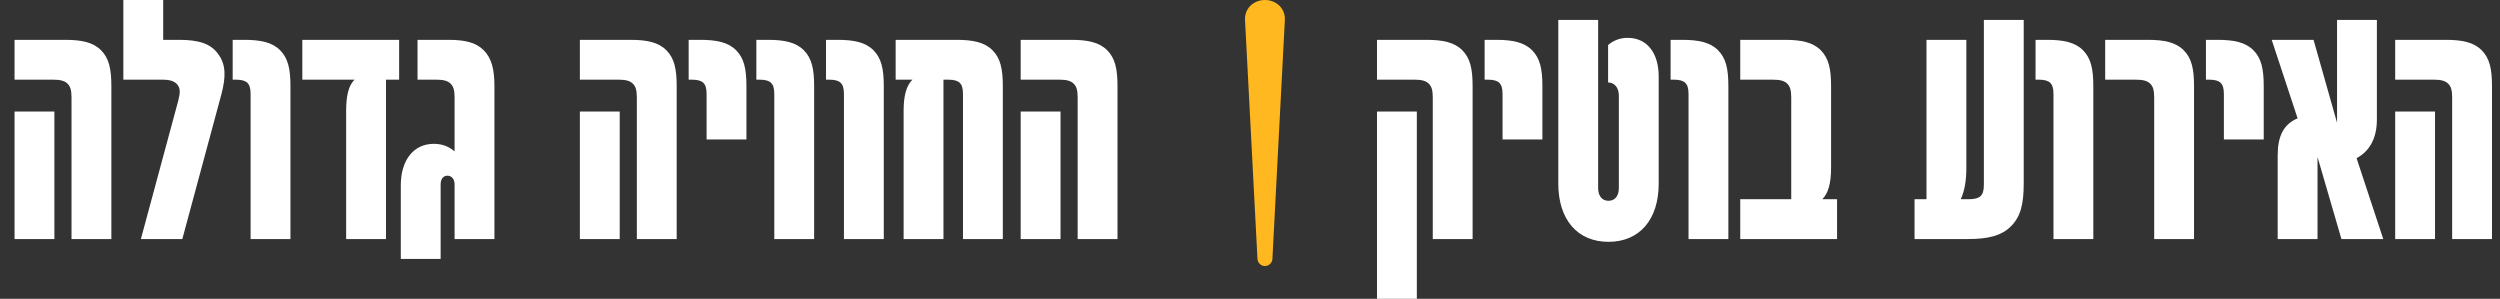 <svg xmlns="http://www.w3.org/2000/svg" width="502" height="60" viewBox="0 0 502 60" fill="none"><rect x="0" y="0" width="502" height="60" fill="#333333" stroke="none"/><path d="M10.922 22.4V48H2.922V22.4H10.922ZM22.362 48H14.362V19.6C14.362 18.08 14.122 17.36 13.562 16.8C13.002 16.24 12.122 16 10.762 16H2.922V8H13.082C16.362 8 18.682 8.48 20.282 10.08C21.882 11.68 22.362 13.84 22.362 17.28V48ZM35.649 17.04C35.089 16.32 34.209 16 32.609 16H24.769V-1.90735e-06H32.769V8H35.969C39.809 8 42.369 8.72 43.889 10.96C45.329 12.96 45.409 15.36 44.449 18.96L36.609 48H28.289L35.809 20.16C36.209 18.56 36.209 17.76 35.649 17.04ZM50.322 18.88C50.322 17.68 50.082 17.04 49.682 16.64C49.282 16.24 48.562 16 47.442 16C47.442 16 48.082 16 46.722 16V8H49.042C52.322 8 54.642 8.48 56.242 10.08C57.842 11.68 58.322 13.84 58.322 17.28V48H50.322V18.88ZM77.506 48H69.506V22.32C69.506 19.2 69.986 17.2 71.186 16H60.706V8H80.146V16H77.506V48ZM91.281 30.4V19.6C91.281 18.08 91.041 17.36 90.481 16.8C89.921 16.24 89.041 16 87.681 16H83.841V8H90.001C93.281 8 95.521 8.48 97.121 10.08C98.721 11.68 99.281 13.92 99.281 17.28V48H91.281V37.04C91.281 36 90.721 35.28 89.841 35.28C88.961 35.28 88.481 36 88.481 37.04V52H80.481V37.2C80.481 32.16 83.041 28.88 87.121 28.88C88.801 28.88 90.161 29.44 91.281 30.4ZM124.438 22.4V48H116.438V22.4H124.438ZM135.878 48H127.878V19.6C127.878 18.08 127.638 17.36 127.078 16.8C126.518 16.24 125.638 16 124.278 16H116.438V8H126.598C129.878 8 132.198 8.48 133.798 10.08C135.398 11.68 135.878 13.84 135.878 17.28V48ZM141.884 18.88C141.884 17.68 141.644 17.04 141.244 16.64C140.844 16.24 140.124 16 139.004 16C139.004 16 139.644 16 138.284 16V8H140.604C143.884 8 146.204 8.48 147.804 10.08C149.404 11.68 149.884 13.84 149.884 17.28V28H141.884C141.884 18.56 141.884 18.88 141.884 18.88ZM155.478 18.88C155.478 17.68 155.238 17.04 154.838 16.64C154.438 16.24 153.718 16 152.598 16C152.598 16 153.238 16 151.878 16V8H154.198C157.478 8 159.798 8.48 161.398 10.08C162.998 11.68 163.478 13.84 163.478 17.28V48H155.478V18.88ZM169.463 18.88C169.463 17.68 169.223 17.04 168.823 16.64C168.423 16.24 167.702 16 166.583 16C166.583 16 167.223 16 165.863 16V8H168.183C171.463 8 173.783 8.48 175.383 10.08C176.983 11.68 177.463 13.84 177.463 17.28V48H169.463V18.88ZM181.447 22.24C181.447 19.2 182.007 17.2 183.207 16H179.847V8H181.447H192.087C195.367 8 197.687 8.48 199.287 10.08C200.887 11.68 201.367 13.84 201.367 17.28V48H193.367V18.88C193.367 17.68 193.127 17.04 192.727 16.64C192.327 16.24 191.607 16 190.487 16H189.447V48H181.447V22.24ZM212.953 22.4V48H204.953V22.4H212.953ZM224.393 48H216.393V19.6C216.393 18.08 216.153 17.36 215.593 16.8C215.033 16.24 214.153 16 212.793 16H204.953V8H215.113C218.393 8 220.713 8.48 222.313 10.08C223.913 11.68 224.393 13.84 224.393 17.28V48Z" fill="white"></path><path d="M258 4C258.056 2.939 257.684 1.922 256.933 1.172C256.183 0.421 255.117 1.04457e-07 254 5.56363e-08C252.883 6.81558e-09 251.817 0.421 251.067 1.172C250.316 1.922 249.944 2.939 250 4C250.042 4.8 250.083 5.6 250.125 6.4C250.875 20.8 251.625 35.2 252.375 49.6C252.417 50.4 252.458 51.2 252.5 52C252.52 52.378 252.695 52.74 252.976 53.007C253.258 53.274 253.622 53.424 254 53.424C254.378 53.424 254.742 53.274 255.024 53.007C255.305 52.74 255.48 52.378 255.5 52C255.542 51.2 255.583 50.4 255.625 49.6C256.375 35.2 257.125 20.8 257.875 6.4C257.917 5.6 257.958 4.8 258 4Z" fill="#FFB820"></path><path d="M284.5 22.4V60H276.5V22.4H284.5ZM295.7 48H287.7V19.6C287.7 18.08 287.46 17.36 286.9 16.8C286.34 16.24 285.46 16 284.1 16H276.5V8H286.42C289.7 8 292.02 8.48 293.62 10.08C295.22 11.68 295.7 13.84 295.7 17.28V48ZM301.713 18.88C301.713 17.68 301.473 17.04 301.073 16.64C300.673 16.24 299.952 16 298.833 16C298.833 16 299.473 16 298.113 16V8H300.433C303.713 8 306.033 8.48 307.633 10.08C309.233 11.68 309.713 13.84 309.713 17.28V28H301.713C301.713 18.56 301.713 18.88 301.713 18.88ZM320.906 4V37.76C320.906 39.36 321.706 40.32 322.986 40.32C324.266 40.32 325.066 39.36 325.066 37.76V19.2C325.066 17.6 324.186 16.56 322.906 16.56V9.04C323.946 8.16 325.226 7.6 326.826 7.6C330.666 7.6 333.066 10.56 333.066 15.36V36.88C333.066 44.08 329.226 48.56 322.986 48.56C316.746 48.56 312.906 44.08 312.906 36.88V4H320.906ZM339.056 18.88C339.056 17.68 338.816 17.04 338.416 16.64C338.016 16.24 337.296 16 336.176 16C336.176 16 336.816 16 335.456 16V8H337.776C341.056 8 343.376 8.48 344.976 10.08C346.576 11.68 347.056 13.84 347.056 17.28V48H339.056V18.88ZM365.921 40H368.881V48H349.441V40H359.681V19.6C359.681 18.08 359.441 17.36 358.881 16.8C358.321 16.24 357.441 16 356.081 16H349.441V8H358.401C361.681 8 364.001 8.48 365.601 10.08C367.201 11.68 367.681 13.84 367.681 17.28V33.68C367.681 36.8 367.121 38.8 365.921 40ZM395.481 40C396.521 40 397.321 39.76 397.721 39.36C398.121 38.96 398.361 38.32 398.361 37.12V4H406.361V36.88C406.361 41.04 405.721 43.52 403.801 45.44C401.881 47.36 399.161 48 395.161 48H384.441V40H386.841V8H394.841V33.68C394.841 36.24 394.521 38.24 393.721 40H395.481ZM412.338 18.88C412.338 17.68 412.098 17.04 411.698 16.64C411.298 16.24 410.577 16 409.458 16C409.458 16 410.098 16 408.738 16V8H411.058C414.338 8 416.658 8.48 418.258 10.08C419.858 11.68 420.338 13.84 420.338 17.28V48H412.338V18.88ZM440.562 48H432.562V19.6C432.562 18.08 432.322 17.36 431.762 16.8C431.202 16.24 430.322 16 428.962 16H422.722V8H431.282C434.562 8 436.882 8.48 438.482 10.08C440.082 11.68 440.562 13.84 440.562 17.28V48ZM446.556 18.88C446.556 17.68 446.316 17.04 445.916 16.64C445.516 16.24 444.796 16 443.676 16C443.676 16 444.316 16 442.956 16V8H445.276C448.556 8 450.876 8.48 452.476 10.08C454.076 11.68 454.556 13.84 454.556 17.28V28H446.556C446.556 18.56 446.556 18.88 446.556 18.88ZM465.359 31.52V48H457.359V31.2C457.359 27.44 458.479 24.96 461.359 23.76L456.159 8H464.559L469.279 24.64V4H477.279V24C477.279 27.84 475.759 30.4 473.199 31.76L478.559 48H470.159L465.359 31.52ZM488.953 22.4V48H480.953V22.4H488.953ZM500.393 48H492.393V19.6C492.393 18.08 492.153 17.36 491.593 16.8C491.033 16.24 490.153 16 488.793 16H480.953V8H491.113C494.393 8 496.713 8.48 498.313 10.08C499.913 11.68 500.393 13.84 500.393 17.28V48Z" fill="white"></path></svg>